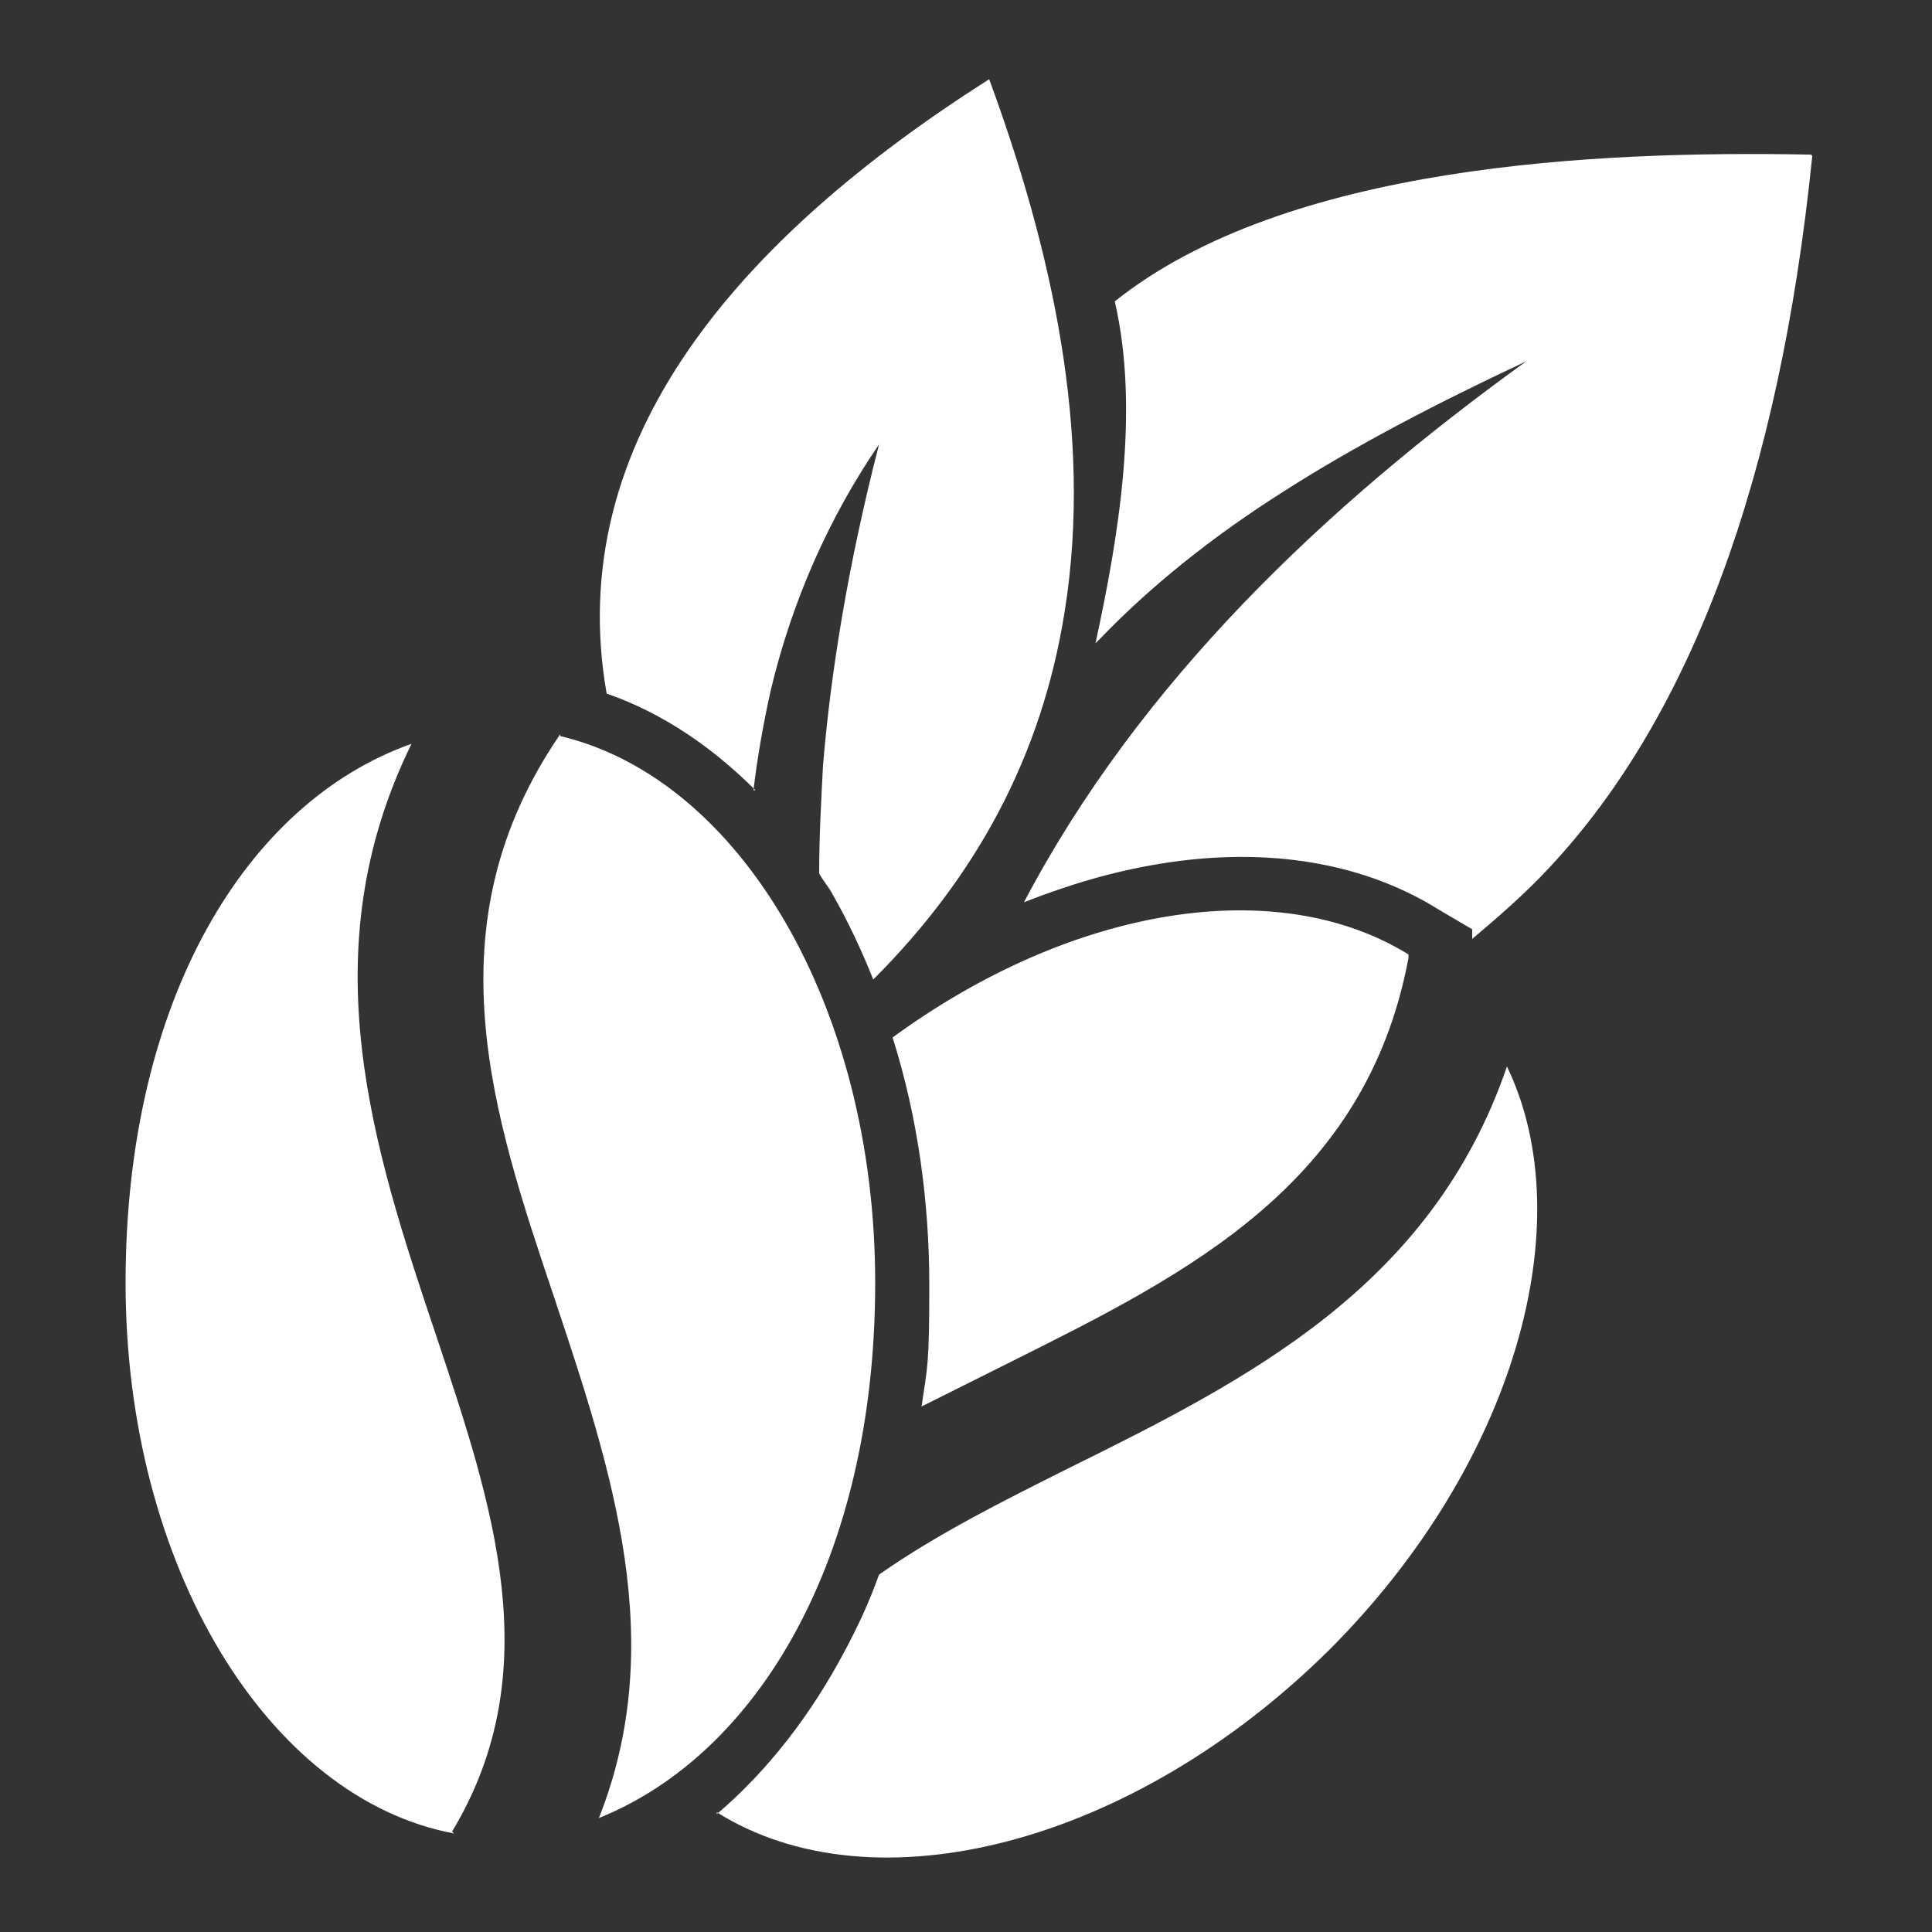 <svg viewBox="0 0 100 100" version="1.1" xmlns="http://www.w3.org/2000/svg" data-sanitized-data-name="Layer 1" data-name="Layer 1" id="Layer_1">
  <rect x="0" y="0" width="100" height="100" fill="#333333" stroke="none"/>
  <defs>
    <style>
      .cls-1 {
        fill: #fff;
        fill-rule: evenodd;
        stroke-width: 0px;
      }
    </style>
  </defs>
  <path d="M29,38.1c9.3,2.2,16.3,14,16.3,28.3s-6.1,24.4-14.3,27.7c3.6-9.1.7-17.9-2.3-26.9-3.2-9.5-6.5-19.3.3-29.2h0ZM93.6,8c-10.9-.2-27,.5-35.9,7.6h0c1.3,5.6.2,12.2-1,17.7l.3-.3c2.5-2.6,5.7-5.2,9.5-7.6,3.6-2.3,7.8-4.5,12.5-6.7-10.4,7.5-20,16.6-26,28,2.3-.9,4.6-1.6,7.1-2,4.9-.8,10.1-.3,14.4,2.4l1.7,1v.5c1.3-1.1,2.7-2.3,4-3.7,7.3-7.8,11.9-20.1,13.6-36.8h0c0-.1-.1-.1-.1-.1ZM72.9,49.4c-6.8-4.2-17.4-2.5-26.7,4.3,1.3,4.1,1.9,8.5,1.9,12.8s-.1,4.2-.4,6.3c1.6-.8,3.2-1.6,4.8-2.4,9-4.5,18.2-9.1,20.4-20.8h0ZM39,40.9c.2-1.7.5-3.4.9-5.2,1.1-4.6,3-8.9,5.6-12.7-1.6,6.2-2.5,11.8-2.9,16.6-.1,1.9-.2,3.7-.2,5.6.2.4.5.7.7,1.1.8,1.4,1.5,2.9,2.1,4.4,5.3-5.3,8.7-11.5,9.9-19,1.5-9.3-.7-18.9-3.9-27.6-12.9,8.2-22.1,18.7-19.8,31.8,2.9,1,5.5,2.8,7.7,5h0ZM37.1,93.8c8.1,5.1,21.5,1.7,31.7-8.4,9.6-9.6,13.1-22.1,9.2-30.2-3.9,11.4-13.4,16.2-22.7,20.8-3.4,1.7-6.8,3.4-9.8,5.5-.5,1.4-1.1,2.7-1.8,4-1.7,3.2-3.9,6.1-6.6,8.4h0ZM23.5,94.9c-9.6-1.8-17-13.8-17-28.5s6.3-24.9,14.8-27.9c-5.3,10.8-2,20.9,1.3,30.7,2.9,8.7,5.8,17.3.8,25.6h0Z" class="cls-1"></path>
</svg>